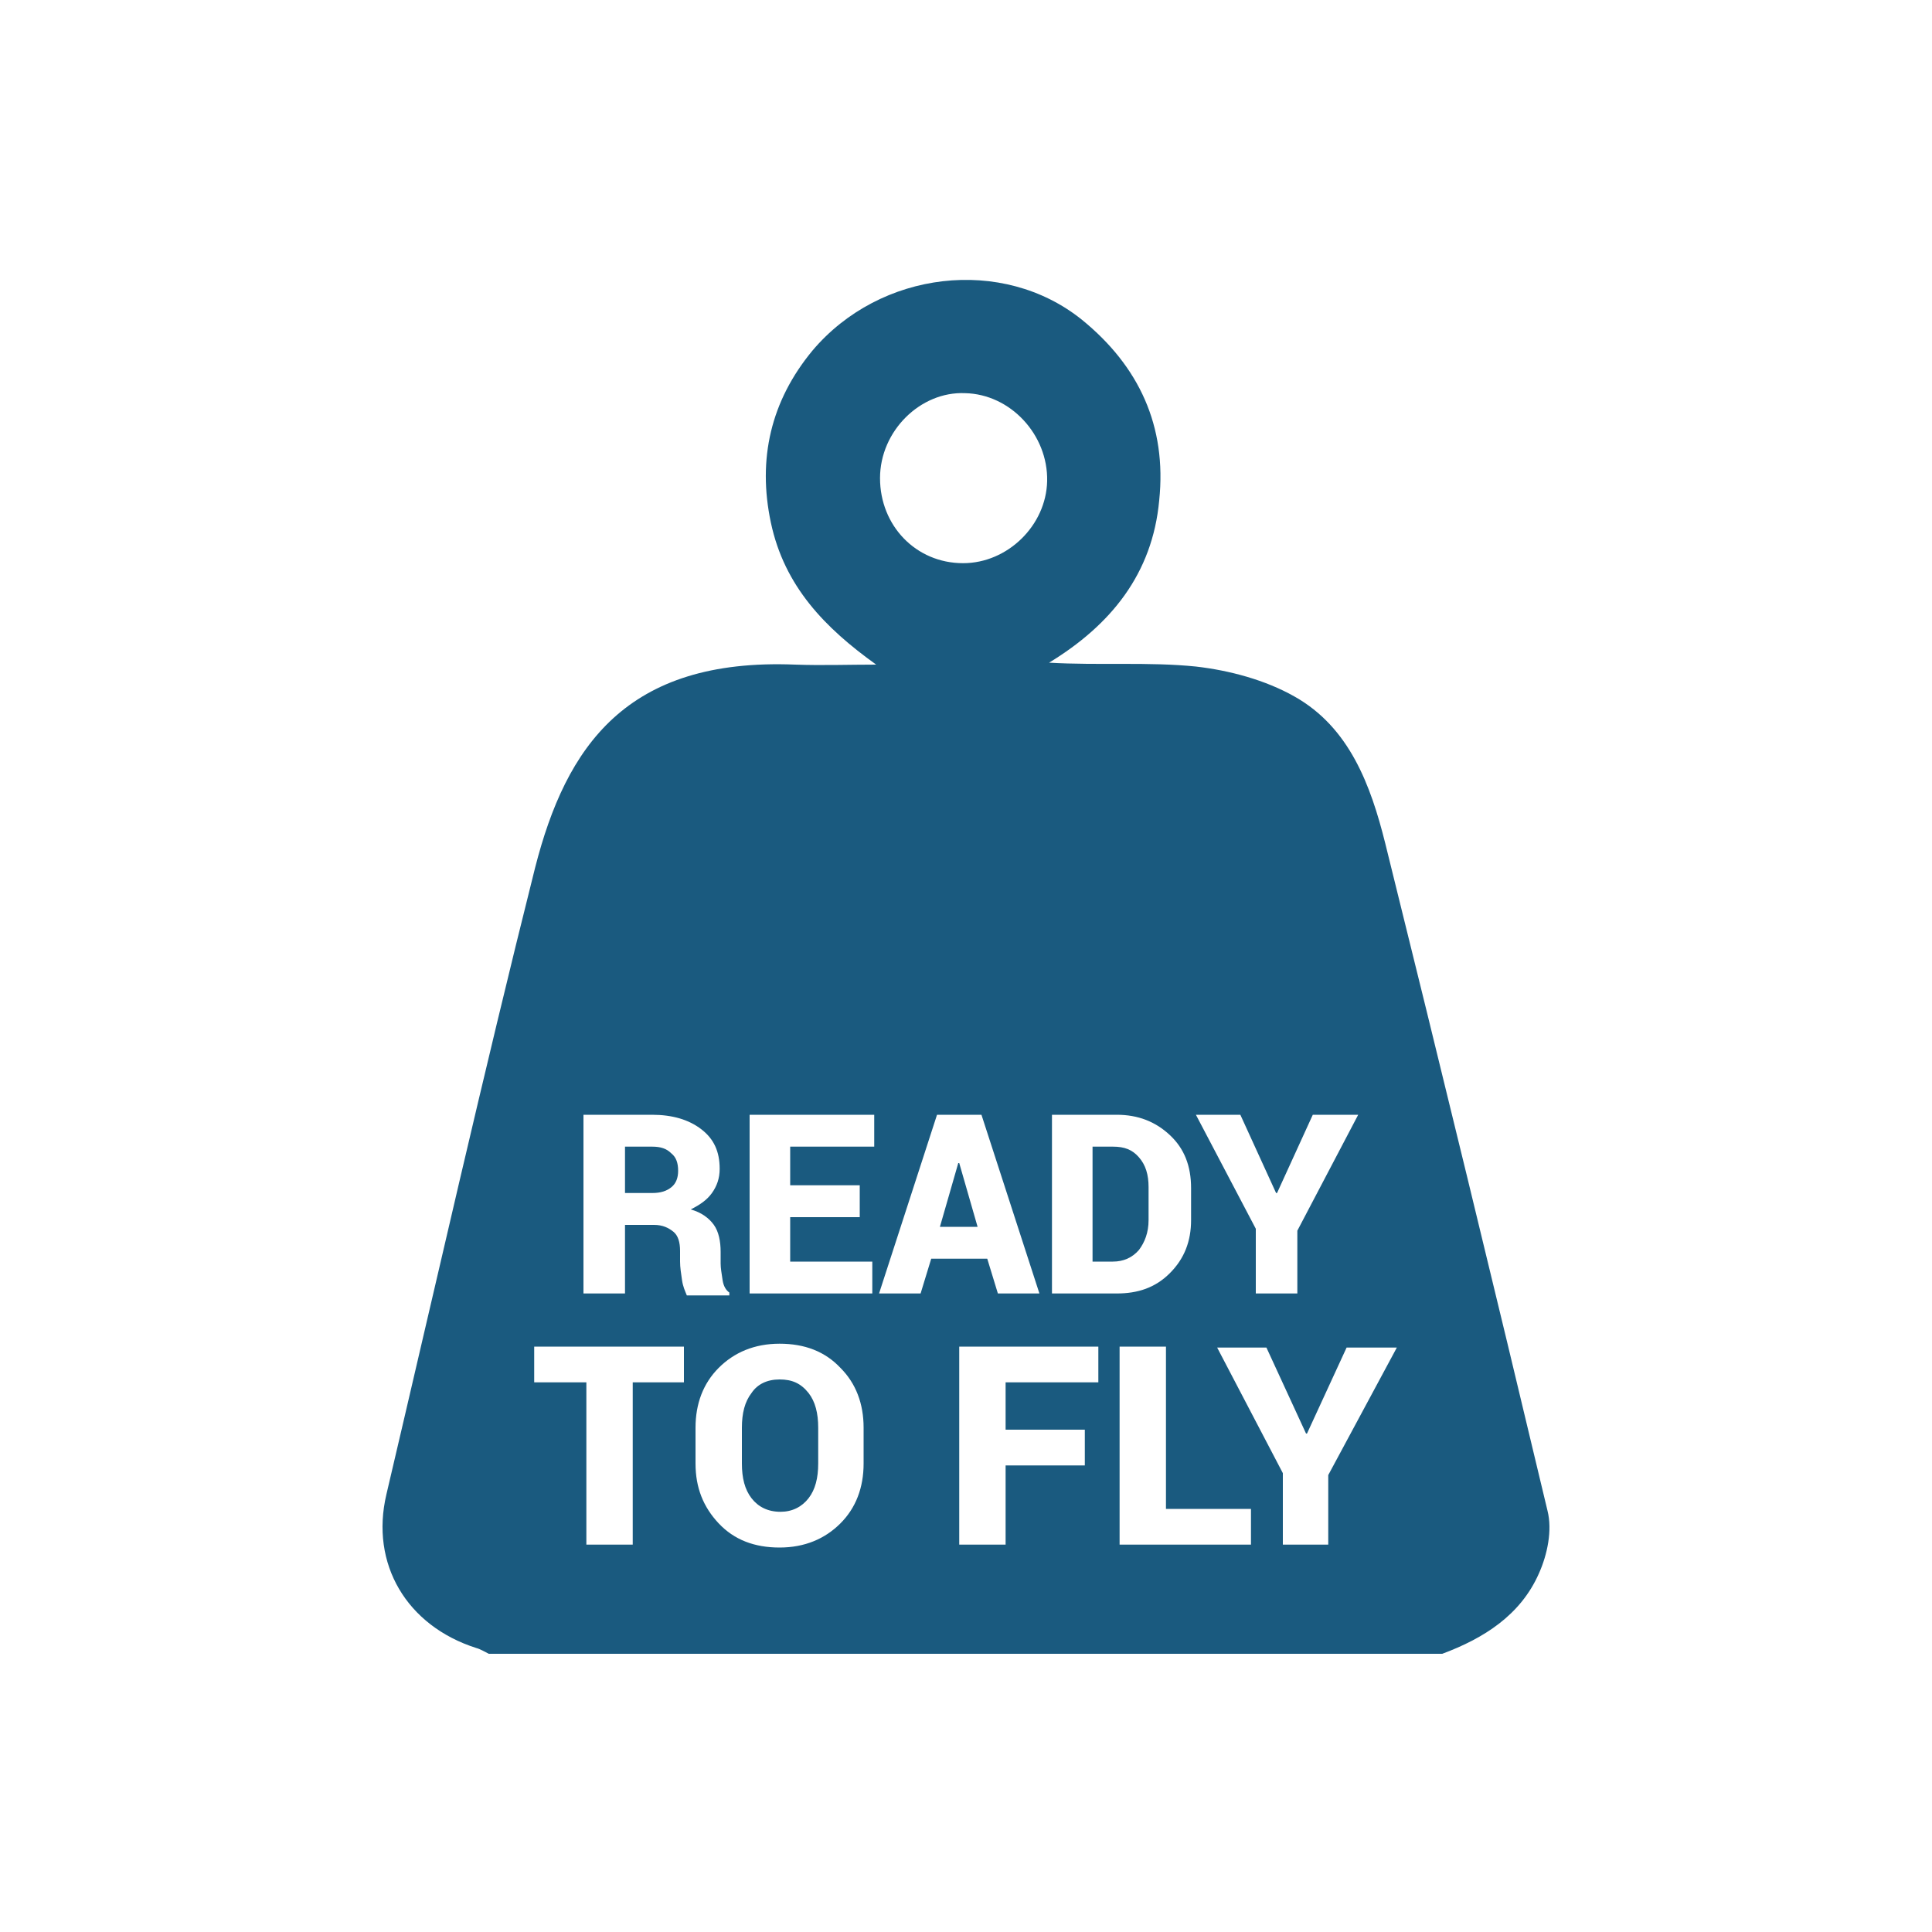 <?xml version="1.0" encoding="utf-8"?>
<!-- Generator: Adobe Illustrator 25.0.0, SVG Export Plug-In . SVG Version: 6.00 Build 0)  -->
<svg version="1.1" id="Layer_1" xmlns="http://www.w3.org/2000/svg" xmlns:xlink="http://www.w3.org/1999/xlink" x="0px" y="0px"
	 viewBox="0 0 200 200" style="enable-background:new 0 0 200 200;" xml:space="preserve">
<style type="text/css">
	.st0{fill:none;}
	.st1{fill:#1A5A7F;}
</style>
<g>
	<path class="st0" d="M99.7,58.2c4.6,0,8.6-3.8,8.7-8.5c0.1-4.8-3.8-8.9-8.5-9.1c-4.6-0.1-8.8,4-8.8,8.7
		C91.1,54.3,94.8,58.2,99.7,58.2z"/>
	<polygon class="st1" points="99.2,120.4 97.3,127 101.2,127 99.3,120.4 	"/>
	<path class="st1" d="M115.2,118.7h-2.1v11.9h2.1c1.1,0,2-0.4,2.7-1.2c0.6-0.8,1-1.8,1-3.1v-3.4c0-1.3-0.3-2.3-1-3.1
		S116.4,118.7,115.2,118.7z"/>
	<path class="st1" d="M67.5,118.7h-2.8v4.8h2.8c0.9,0,1.5-0.2,2-0.6c0.5-0.4,0.7-1,0.7-1.7c0-0.8-0.2-1.4-0.7-1.8
		C69,118.9,68.4,118.7,67.5,118.7z"/>
	<path class="st1" d="M160.2,156.4c-5.5-23.1-11.1-46.1-16.8-69.1c-1.5-6-3.7-12-9.4-15.2c-3-1.7-6.7-2.7-10.2-3.1
		c-4.9-0.5-10-0.1-15.2-0.4c6.4-3.9,10.7-9.2,11.4-16.8c0.8-7.7-2.1-13.9-8-18.7c-8.2-6.6-20.9-5.1-27.9,3.2
		c-4.3,5.2-5.7,11.2-4.3,17.8c1.4,6.6,5.6,10.9,10.9,14.7c-2.8,0-5.6,0.1-8.4,0c-17.5-0.7-23.7,8.5-26.9,21
		C50,111.3,45.1,133,40,154.7c-1.7,7.2,2.1,13.6,9.3,15.9c0.4,0.1,0.9,0.4,1.3,0.6c32.9,0,65.8,0,98.7,0c4.3-1.6,8.1-4,10-8.3
		C160.2,160.9,160.7,158.4,160.2,156.4z M70.9,143.1h-5.4v16.8h-4.8v-16.8h-5.4v-3.7h15.5V143.1z M70.6,132.5
		c-0.1-0.7-0.2-1.3-0.2-1.9v-1.1c0-0.9-0.2-1.6-0.7-2s-1.1-0.7-2-0.7h-3v7.1h-4.3v-18.5h7.1c2.1,0,3.8,0.5,5.1,1.5s1.9,2.3,1.9,4.1
		c0,1-0.3,1.8-0.8,2.5s-1.2,1.2-2.2,1.7c1.1,0.3,1.9,0.9,2.4,1.6c0.5,0.7,0.7,1.7,0.7,2.8v1.2c0,0.5,0.1,1,0.2,1.7s0.4,1.1,0.7,1.3
		v0.3h-4.4C70.9,133.6,70.7,133.2,70.6,132.5z M89.4,151.5c0,2.5-0.8,4.6-2.4,6.2c-1.6,1.6-3.7,2.5-6.3,2.5c-2.6,0-4.7-0.8-6.3-2.5
		S72,154,72,151.5v-3.7c0-2.5,0.8-4.6,2.4-6.2c1.6-1.6,3.7-2.5,6.3-2.5c2.6,0,4.7,0.8,6.3,2.5c1.6,1.6,2.4,3.7,2.4,6.2V151.5z
		 M90.4,118.7h-8.6v4h7.2v3.3h-7.2v4.6h8.5v3.3H77.6v-18.5h12.9V118.7z M128.4,115.4l3.7,8.1h0.1l3.7-8.1h4.7l-6.3,12v6.5H130v-6.7
		l-6.2-11.8H128.4z M99.9,40.7c4.7,0.1,8.6,4.3,8.5,9.1c-0.1,4.6-4.1,8.5-8.7,8.5c-4.9,0-8.6-3.9-8.6-8.8
		C91.1,44.6,95.3,40.5,99.9,40.7z M95.3,133.9H91l6-18.5h4.6l6,18.5h-4.3l-1.1-3.6h-5.8L95.3,133.9z M113.7,143.1h-9.6v4.9h8.2v3.7
		h-8.2v8.2h-4.8v-20.5h14.4V143.1z M108.9,133.9v-18.5h6.7c2.2,0,4,0.7,5.5,2.1c1.5,1.4,2.2,3.2,2.2,5.5v3.3c0,2.2-0.7,4-2.2,5.5
		s-3.3,2.1-5.5,2.1H108.9z M129.5,159.9h-13.6v-20.5h4.8v16.8h8.8V159.9z M137.5,152.7v7.2h-4.7v-7.4l-6.8-13h5.1l4.1,8.9h0.1
		l4.1-8.9h5.2L137.5,152.7z"/>
	<path class="st1" d="M80.7,142.8c-1.3,0-2.3,0.5-2.9,1.4c-0.7,0.9-1,2.1-1,3.6v3.7c0,1.5,0.3,2.7,1,3.6c0.7,0.9,1.7,1.4,3,1.4
		c1.2,0,2.2-0.5,2.9-1.4c0.7-0.9,1-2.1,1-3.6v-3.7c0-1.5-0.3-2.7-1-3.6C82.9,143.2,82,142.8,80.7,142.8z"/>
</g>
</svg>
